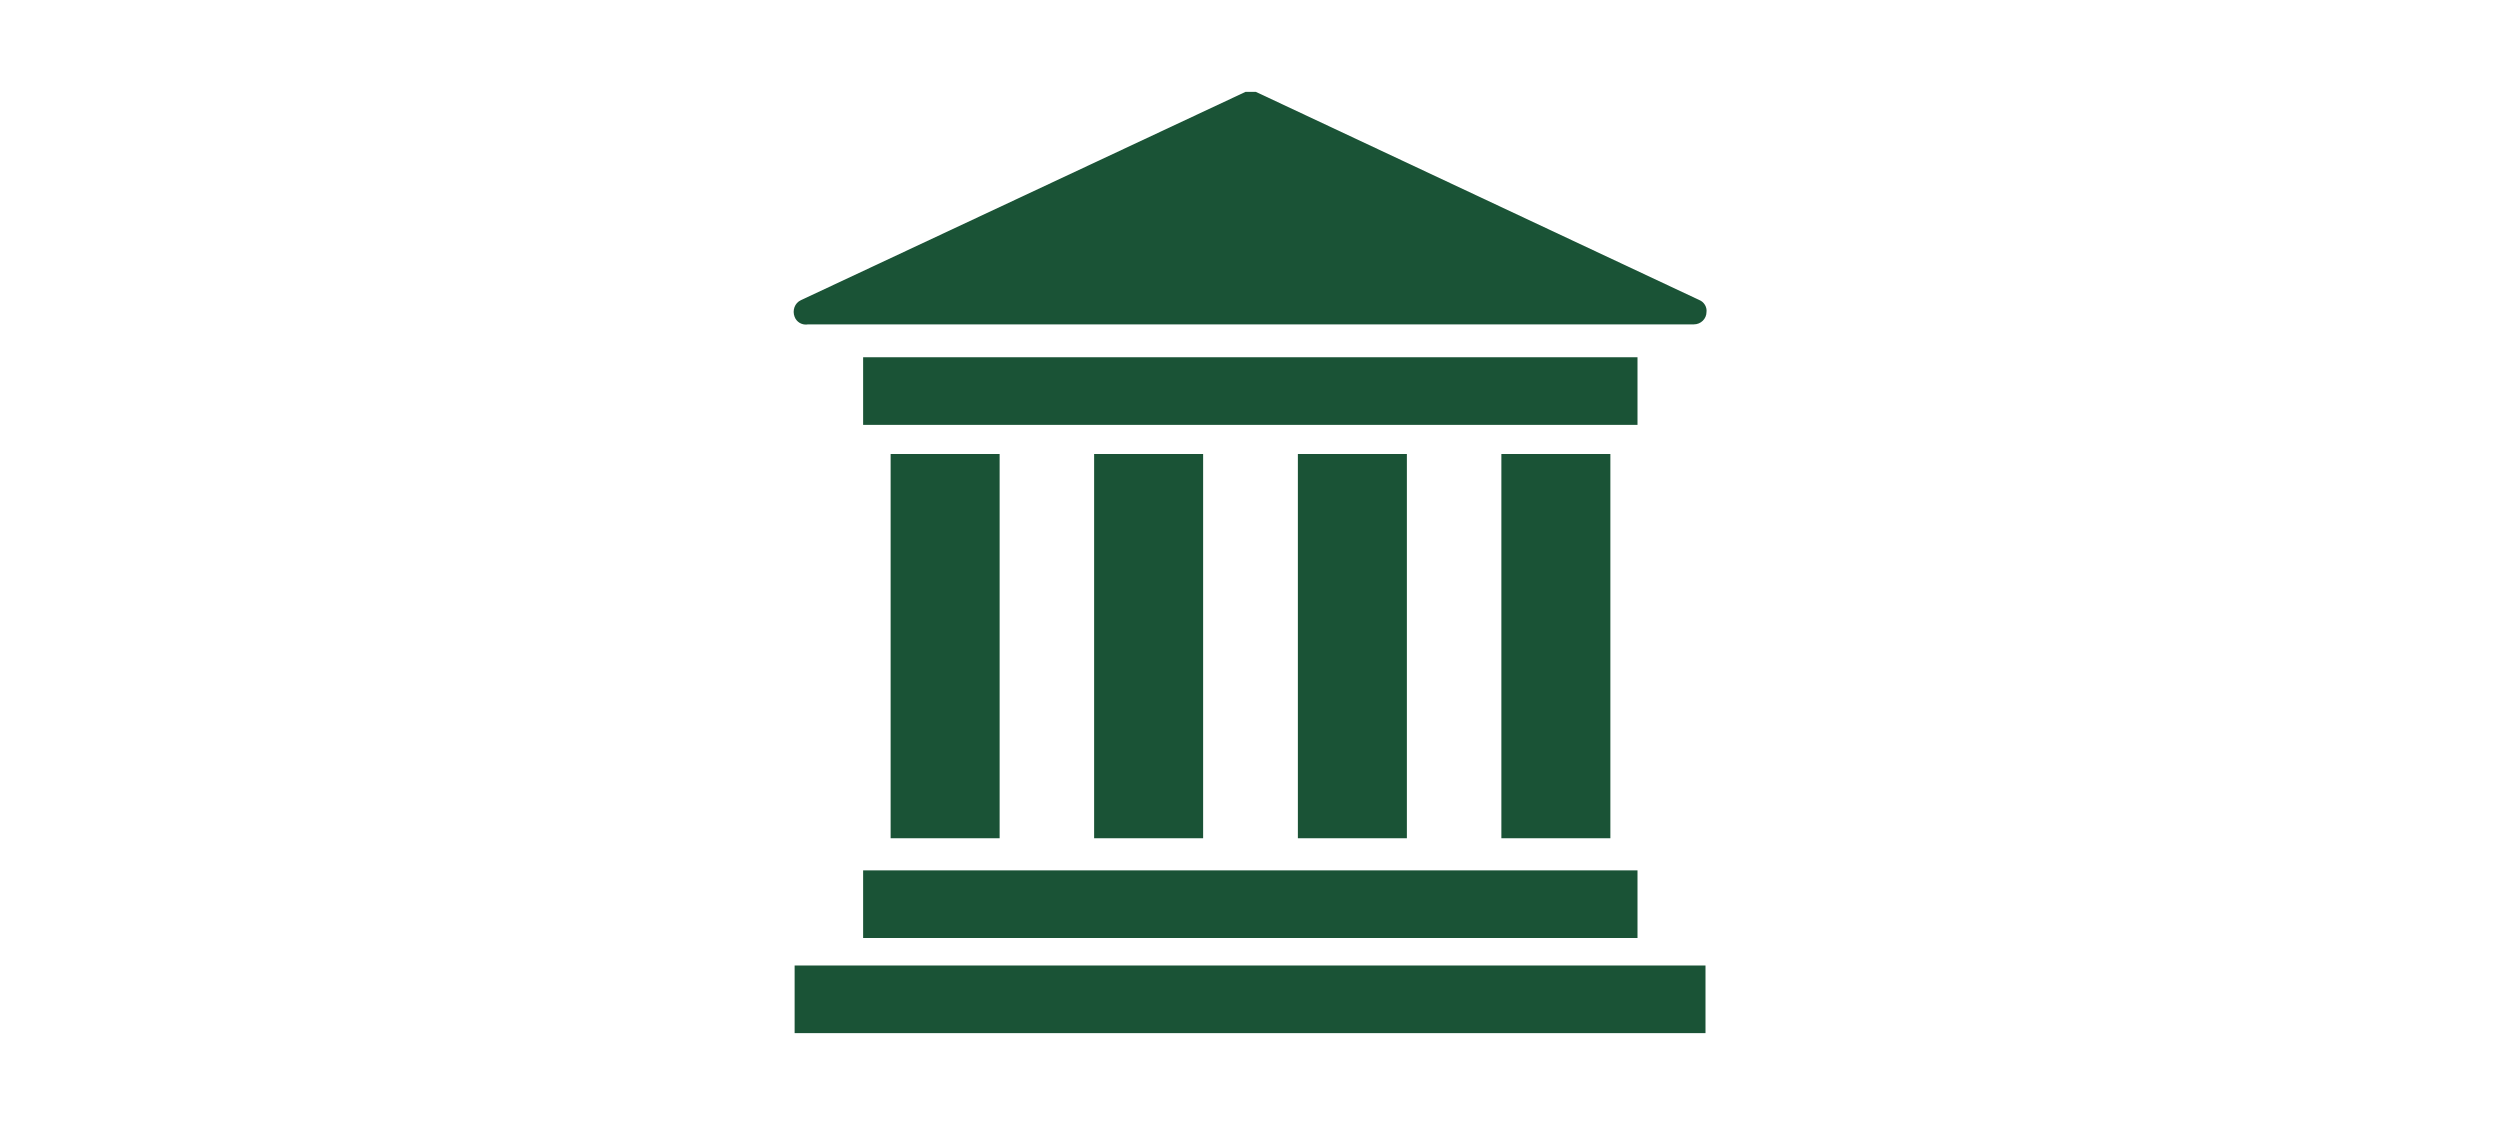 <?xml version="1.0" encoding="UTF-8"?>
<svg id="Layer_1" data-name="Layer 1" xmlns="http://www.w3.org/2000/svg" xmlns:xlink="http://www.w3.org/1999/xlink" version="1.1" viewBox="0 0 200 90">
  <defs>
    <style>
      .cls-1 {
        clip-path: url(#clippath);
      }

      .cls-2 {
        fill: none;
      }

      .cls-2, .cls-3 {
        stroke-width: 0px;
      }

      .cls-3 {
        fill: #1a5336;
      }
    </style>
    <clipPath id="clippath">
      <rect class="cls-2" x="63.49" y="7.35" width="73.02" height="75.3"/>
    </clipPath>
  </defs>
  <g class="cls-1">
    <path class="cls-3" d="M64.58,25.95h70.93c.56,0,1.01-.45,1.01-.99.05-.4-.2-.81-.58-.96L100.47,7.35h-.83l-35.56,16.66c-.51.23-.71.83-.51,1.34.15.4.56.66,1.01.61"/>
  </g>
  <rect class="cls-3" x="63.57" y="77.24" width="72.87" height="5.41"/>
  <rect class="cls-3" x="69.05" y="69.63" width="61.95" height="5.41"/>
  <rect class="cls-3" x="69.05" y="28.58" width="61.95" height="5.41"/>
  <rect class="cls-3" x="87.53" y="36.32" width="8.72" height="30.74"/>
  <rect class="cls-3" x="103.83" y="36.32" width="8.72" height="30.74"/>
  <rect class="cls-3" x="120.11" y="36.32" width="8.72" height="30.74"/>
  <rect class="cls-3" x="71.25" y="36.32" width="8.72" height="30.74"/>
</svg>